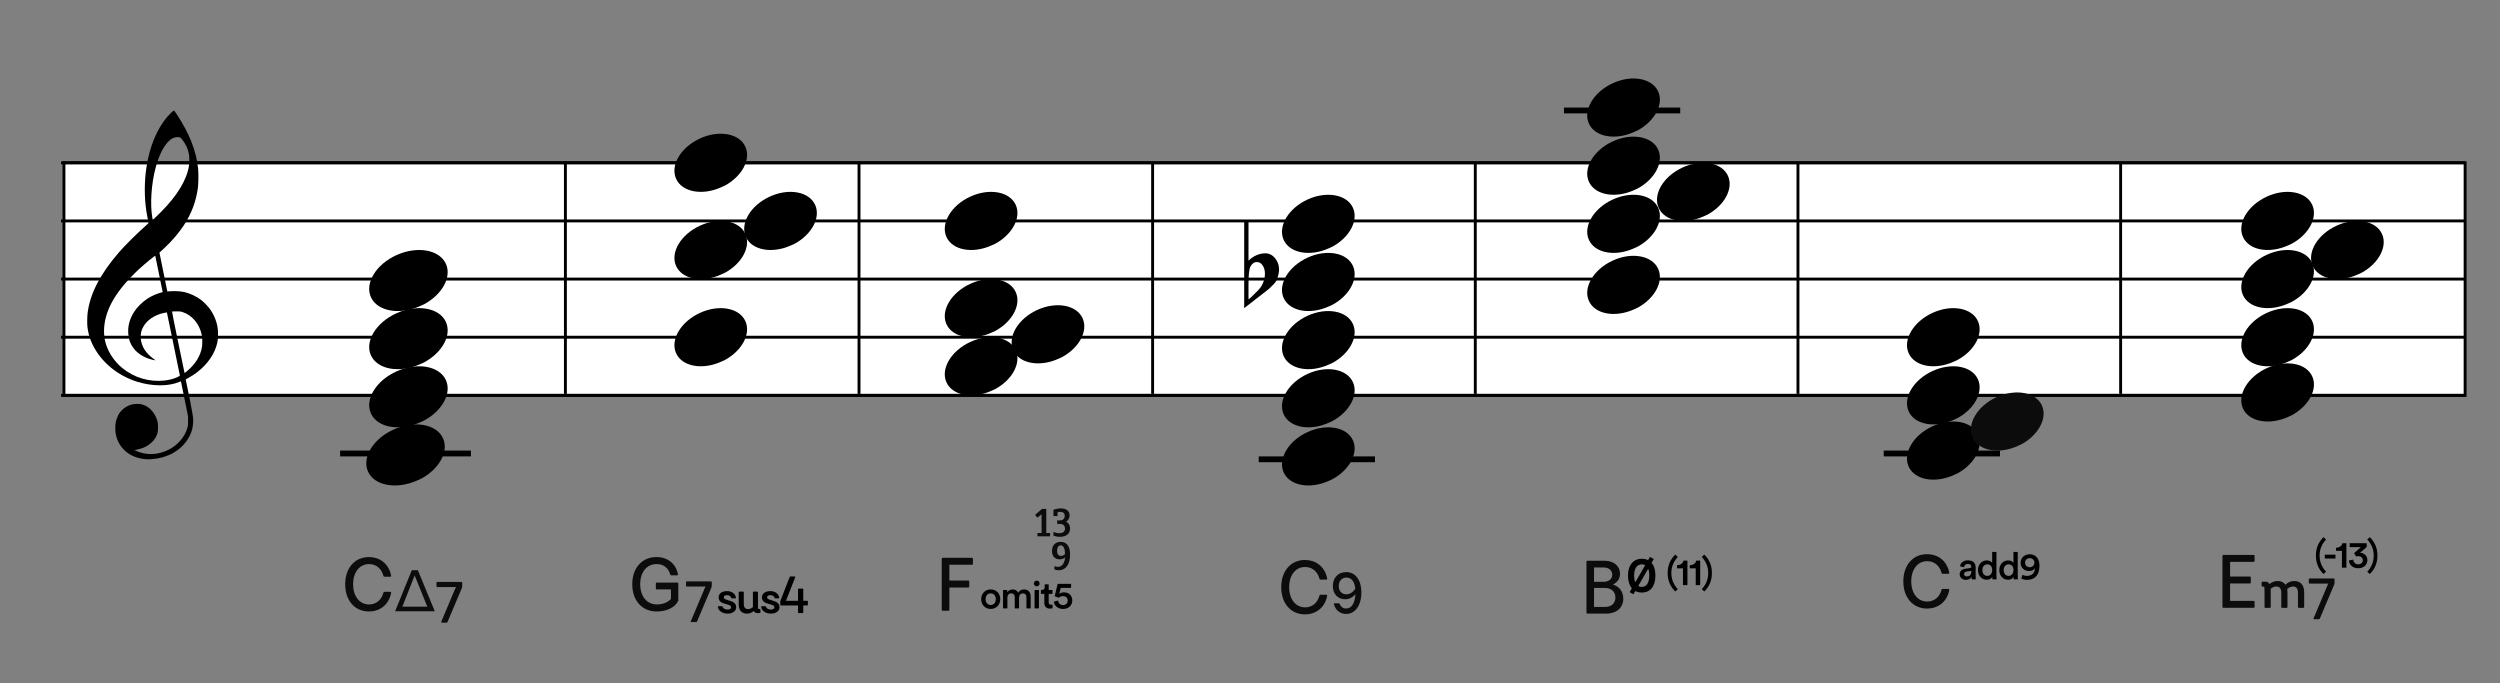 <?xml version="1.0" encoding="UTF-8"?>
<svg width="860px" height="235px" viewBox="0 0 860 235" version="1.1" xmlns="http://www.w3.org/2000/svg" xmlns:xlink="http://www.w3.org/1999/xlink">
    <rect x="0" y="0" width="860" height="235" fill="#808080" stroke="none"/>
    <title>c1-chordnames-confusing</title>
    <g id="c1-chordnames-confusing" stroke="none" stroke-width="1" fill="none" fill-rule="evenodd">
        <g id="Group" transform="translate(21, 55)" stroke="#000000">
            <rect id="楽譜BG" fill="#FFFFFF" x="1" y="1" width="826" height="80"></rect>
            <line x1="0" y1="1" x2="827" y2="1" id="horizon"></line>
            <line x1="0" y1="21" x2="827" y2="21" id="horizon"></line>
            <line x1="0" y1="41" x2="827" y2="41" id="horizon"></line>
            <line x1="0" y1="61" x2="827" y2="61" id="horizon"></line>
            <line x1="0" y1="81" x2="827" y2="81" id="horizon"></line>
        </g>
        <path d="M239.586,78.185 C233.757,81.368 230.652,87.129 232.563,91.463 C234.6,96.087 241.603,97.391 248.192,94.376 C254.783,91.361 258.477,85.16 256.44,80.537 C254.402,75.913 247.399,74.609 240.81,77.624 C240.398,77.813 239.974,77.972 239.586,78.185 Z" id="Path" fill="#000000" transform="translate(244.5, 86) rotate(-180) translate(-244.5, -86) "></path>
        <path d="M239.586,108.185 C233.757,111.368 230.652,117.129 232.563,121.463 C234.6,126.087 241.603,127.391 248.192,124.376 C254.783,121.361 258.477,115.16 256.44,110.537 C254.402,105.913 247.399,104.609 240.81,107.624 C240.398,107.813 239.974,107.972 239.586,108.185 Z" id="Path" fill="#000000" transform="translate(244.5, 116) rotate(-180) translate(-244.5, -116) "></path>
        <path d="M263.586,68.185 C257.757,71.368 254.652,77.129 256.563,81.463 C258.6,86.087 265.603,87.391 272.192,84.376 C278.783,81.361 282.477,75.16 280.44,70.537 C278.402,65.913 271.399,64.609 264.81,67.624 C264.398,67.813 263.974,67.972 263.586,68.185 Z" id="Path" fill="#000000" transform="translate(268.5, 76) rotate(-180) translate(-268.5, -76) "></path>
        <g id="CN-sus4" transform="translate(246.947, 198.301)" fill="#000000">
            <path d="M3.348,12.78 C5.112,12.78 6.3,11.898 6.3,10.584 C6.3,9.072 5.04,8.64 3.87,8.28 C2.934,7.992 2.034,7.812 2.034,7.182 C2.034,6.714 2.448,6.426 3.15,6.426 C3.996,6.426 4.482,6.858 4.608,7.362 C4.626,7.488 4.698,7.524 4.788,7.524 L6.03,7.524 C6.174,7.524 6.228,7.452 6.21,7.326 C6.048,5.958 4.806,5.04 3.132,5.04 C1.386,5.04 0.27,5.904 0.27,7.182 C0.27,10.008 4.554,9.108 4.554,10.602 C4.554,11.07 4.104,11.394 3.366,11.394 C2.43,11.394 1.8,10.944 1.62,10.404 C1.566,10.296 1.494,10.242 1.386,10.242 L0.18,10.242 C0.036,10.242 3.63042929e-14,10.332 3.63042929e-14,10.458 C0.162,11.772 1.512,12.78 3.348,12.78 Z M9.996,12.78 C10.878,12.78 11.58,12.51 12.372,11.898 C12.588,12.348 12.984,12.6 13.65,12.6 L14.388,12.6 C14.55,12.6 14.64,12.51 14.64,12.348 L14.64,11.448 C14.64,11.286 14.55,11.196 14.388,11.196 L14.208,11.196 C13.866,11.196 13.794,11.034 13.794,10.71 L13.794,5.472 C13.794,5.31 13.704,5.22 13.542,5.22 L12.3,5.22 C12.12,5.22 12.048,5.31 12.048,5.472 L12.048,10.548 C11.454,11.034 10.95,11.232 10.392,11.232 C9.42,11.232 8.916,10.638 8.916,9.45 L8.916,5.472 C8.916,5.31 8.826,5.22 8.682,5.22 L7.422,5.22 C7.26,5.22 7.17,5.31 7.17,5.472 L7.17,9.63 C7.17,11.754 8.304,12.78 9.996,12.78 Z M18.246,12.78 C20.01,12.78 21.198,11.898 21.198,10.584 C21.198,9.072 19.938,8.64 18.768,8.28 C17.832,7.992 16.932,7.812 16.932,7.182 C16.932,6.714 17.346,6.426 18.048,6.426 C18.894,6.426 19.38,6.858 19.506,7.362 C19.524,7.488 19.596,7.524 19.686,7.524 L20.928,7.524 C21.072,7.524 21.126,7.452 21.108,7.326 C20.946,5.958 19.704,5.04 18.03,5.04 C16.284,5.04 15.168,5.904 15.168,7.182 C15.168,10.008 19.452,9.108 19.452,10.602 C19.452,11.07 19.002,11.394 18.264,11.394 C17.328,11.394 16.698,10.944 16.518,10.404 C16.464,10.296 16.392,10.242 16.284,10.242 L15.078,10.242 C14.934,10.242 14.898,10.332 14.898,10.458 C15.06,11.772 16.41,12.78 18.246,12.78 Z M29.124,12.6 C29.286,12.6 29.376,12.51 29.376,12.348 L29.376,9.972 L30.726,9.972 C30.888,9.972 30.96,9.882 30.96,9.738 L30.96,8.586 C30.96,8.424 30.888,8.37 30.726,8.37 L29.376,8.37 L29.376,4.41 C29.376,4.266 29.286,4.176 29.124,4.176 L27.81,4.176 C27.666,4.176 27.576,4.266 27.576,4.41 L27.576,8.37 L23.418,8.37 L26.622,0.252 C26.676,0.09 26.586,-7.10542736e-15 26.424,-7.10542736e-15 L25.002,-7.10542736e-15 C24.84,-7.10542736e-15 24.768,0.072 24.678,0.252 L21.474,8.496 L21.474,9.738 C21.474,9.882 21.564,9.972 21.726,9.972 L27.576,9.972 L27.576,12.348 C27.576,12.51 27.666,12.6 27.81,12.6 L29.124,12.6 Z" id="Combined-Shape"></path>
        </g>
        <path d="M239.586,48.185 C233.757,51.368 230.652,57.129 232.563,61.463 C234.6,66.087 241.603,67.391 248.192,64.376 C254.783,61.361 258.477,55.16 256.44,50.537 C254.402,45.913 247.399,44.609 240.81,47.624 C240.398,47.813 239.974,47.972 239.586,48.185 Z" id="Path" fill="#000000" transform="translate(244.5, 56) rotate(-180) translate(-244.5, -56) "></path>
        <g id="CN-Root" transform="translate(217.497, 191.628)" fill="#0C0C0C" fill-rule="nonzero">
            <path d="M8.372,18.72 C11.934,18.72 14.742,17.316 15.834,15.002 L15.834,9.126 C15.834,8.918 15.704,8.788 15.496,8.788 L8.476,8.788 C8.242,8.788 8.112,8.918 8.112,9.126 L8.112,10.79 C8.112,10.998 8.242,11.128 8.476,11.128 L13.312,11.128 L13.312,14.404 C12.272,15.548 10.608,16.302 8.476,16.302 C5.044,16.302 2.73,13.546 2.73,9.36 C2.73,5.174 4.992,2.418 8.372,2.418 C10.842,2.418 12.402,3.77 13.052,5.954 C13.13,6.162 13.208,6.292 13.468,6.292 L15.444,6.292 C15.678,6.292 15.756,6.24 15.704,5.954 C15.08,2.366 12.246,-2.13162821e-14 8.32,-2.13162821e-14 C3.354,-2.13162821e-14 1.24344979e-14,3.744 1.24344979e-14,9.36 C1.24344979e-14,14.976 3.38,18.72 8.372,18.72 Z" id="Combined-Shape"></path>
        </g>
        <path d="M332.586,98.185 C326.757,101.368 323.652,107.129 325.563,111.463 C327.6,116.087 334.603,117.391 341.192,114.376 C347.783,111.361 351.477,105.16 349.44,100.537 C347.402,95.913 340.399,94.609 333.81,97.624 C333.398,97.813 332.974,97.972 332.586,98.185 Z" id="Path" fill="#000000" transform="translate(337.5, 106) rotate(-180) translate(-337.5, -106) "></path>
        <path d="M332.586,118.185 C326.757,121.368 323.652,127.129 325.563,131.463 C327.6,136.087 334.603,137.391 341.192,134.376 C347.783,131.361 351.477,125.16 349.44,120.537 C347.402,115.913 340.399,114.609 333.81,117.624 C333.398,117.813 332.974,117.972 332.586,118.185 Z" id="Path" fill="#000000" transform="translate(337.5, 126) rotate(-180) translate(-337.5, -126) "></path>
        <path d="M355.586,107.185 C349.757,110.368 346.652,116.129 348.563,120.463 C350.6,125.087 357.603,126.391 364.192,123.376 C370.783,120.361 374.477,114.16 372.44,109.537 C370.402,104.913 363.399,103.609 356.81,106.624 C356.398,106.813 355.974,106.972 355.586,107.185 Z" id="Path" fill="#000000" transform="translate(360.5, 115) rotate(-180) translate(-360.5, -115) "></path>
        <path d="M332.586,68.185 C326.757,71.368 323.652,77.129 325.563,81.463 C327.6,86.087 334.603,87.391 341.192,84.376 C347.783,81.361 351.477,75.16 349.44,70.537 C347.402,65.913 340.399,64.609 333.81,67.624 C333.398,67.813 332.974,67.972 332.586,68.185 Z" id="Path" fill="#000000" transform="translate(337.5, 76) rotate(-180) translate(-337.5, -76) "></path>
        <g id="CN-Root" transform="translate(323.955, 191.888)" fill="#0C0C0C" fill-rule="nonzero">
            <path d="M2.262,18.2 C2.496,18.2 2.626,18.07 2.626,17.836 L2.626,10.218 L9.074,10.218 C9.308,10.218 9.464,10.114 9.464,9.854 L9.464,8.19 C9.464,7.93 9.308,7.826 9.074,7.826 L2.626,7.826 L2.626,2.392 L10.374,2.392 C10.608,2.392 10.738,2.262 10.738,2.028 L10.738,0.364 C10.738,0.13 10.608,-1.0658141e-14 10.374,-1.0658141e-14 L0.364,-1.0658141e-14 C0.13,-1.0658141e-14 1.42108547e-14,0.13 1.42108547e-14,0.364 L1.42108547e-14,17.836 C1.42108547e-14,18.07 0.13,18.2 0.364,18.2 L2.262,18.2 Z" id="Combined-Shape"></path>
        </g>
        <g id="CN-maj7" transform="translate(136, 195.814)" fill="#0C0C0C" fill-rule="nonzero">
            <path d="M13.564,14.453 L7.744,0.332 L5.664,0.332 L-0.078,14.453 L13.564,14.453 Z M10.996,12.891 L2.402,12.891 L6.641,2.139 L10.996,12.891 Z M17.626,18.374 C17.806,18.374 17.906,18.274 17.966,18.094 L22.826,6.614 C22.946,6.294 23.006,6.174 23.006,5.734 L23.006,4.634 C23.006,4.474 22.906,4.374 22.746,4.374 L14.406,4.374 C14.246,4.374 14.146,4.474 14.146,4.634 L14.146,5.854 C14.146,6.034 14.246,6.134 14.406,6.134 L20.066,6.134 L20.846,6.114 L20.506,6.874 L15.786,18.094 C15.706,18.274 15.786,18.374 15.966,18.374 L17.626,18.374 Z" id="Combined-Shape"></path>
        </g>
        <path d="M135.193,128.294 C128.898,131.636 125.545,137.685 127.608,142.236 C129.808,147.091 137.371,148.461 144.488,145.295 C151.606,142.129 155.595,135.618 153.395,130.764 C151.195,125.909 143.631,124.539 136.515,127.705 C136.07,127.903 135.612,128.07 135.193,128.294 Z" id="note" fill="#000000" transform="translate(140.5, 136.5) rotate(-180) translate(-140.5, -136.5) "></path>
        <path d="M135.193,88.294 C128.898,91.636 125.545,97.685 127.608,102.236 C129.808,107.091 137.371,108.461 144.488,105.295 C151.606,102.129 155.595,95.618 153.395,90.764 C151.195,85.909 143.631,84.539 136.515,87.705 C136.07,87.903 135.612,88.07 135.193,88.294 Z" id="note" fill="#000000" transform="translate(140.5, 96.5) rotate(-180) translate(-140.5, -96.5) "></path>
        <path d="M135.193,108.294 C128.898,111.636 125.545,117.685 127.608,122.236 C129.808,127.091 137.371,128.461 144.488,125.295 C151.606,122.129 155.595,115.618 153.395,110.764 C151.195,105.909 143.631,104.539 136.515,107.705 C136.07,107.903 135.612,108.07 135.193,108.294 Z" id="note" fill="#000000" transform="translate(140.5, 116.5) rotate(-180) translate(-140.5, -116.5) "></path>
        <path d="M134.193,148.294 C127.898,151.636 124.545,157.685 126.608,162.236 C128.808,167.091 136.371,168.461 143.488,165.295 C150.606,162.129 154.595,155.618 152.395,150.764 C150.195,145.909 142.631,144.539 135.515,147.705 C135.07,147.903 134.612,148.07 134.193,148.294 Z" id="note" fill="#000000" transform="translate(139.5, 156.5) rotate(-180) translate(-139.5, -156.5) "></path>
        <rect id="Rectangle" fill="#000000" x="117" y="155" width="45" height="2"></rect>
        <g id="CN-Root" transform="translate(118.744, 191.628)" fill="#0C0C0C" fill-rule="nonzero">
            <path d="M8.164,18.72 C11.674,18.72 14.976,16.666 15.808,12.324 C15.834,12.064 15.704,11.96 15.47,11.96 L13.572,11.96 C13.338,11.96 13.208,12.038 13.13,12.324 C12.454,14.794 10.634,16.302 8.216,16.302 C4.966,16.302 2.73,13.546 2.73,9.36 C2.73,5.174 4.966,2.418 8.216,2.418 C10.634,2.418 12.454,3.926 13.13,6.396 C13.208,6.682 13.338,6.76 13.572,6.76 L15.47,6.76 C15.704,6.76 15.834,6.656 15.808,6.396 C14.976,2.054 11.674,-2.13162821e-14 8.164,-2.13162821e-14 C3.328,-2.13162821e-14 -1.77635684e-15,3.744 -1.77635684e-15,9.36 C-1.77635684e-15,14.976 3.328,18.72 8.164,18.72 Z" id="Combined-Shape"></path>
        </g>
        <path d="M778.586,108.185 C772.757,111.368 769.652,117.129 771.563,121.463 C773.6,126.087 780.603,127.391 787.192,124.376 C793.783,121.361 797.477,115.16 795.44,110.537 C793.402,105.913 786.399,104.609 779.81,107.624 C779.398,107.813 778.974,107.972 778.586,108.185 Z" id="Path" fill="#000000" transform="translate(783.5, 116) rotate(-180) translate(-783.5, -116) "></path>
        <path d="M778.586,127.185 C772.757,130.368 769.652,136.129 771.563,140.463 C773.6,145.087 780.603,146.391 787.192,143.376 C793.783,140.361 797.477,134.16 795.44,129.537 C793.402,124.913 786.399,123.609 779.81,126.624 C779.398,126.813 778.974,126.972 778.586,127.185 Z" id="Path" fill="#000000" transform="translate(783.5, 135) rotate(-180) translate(-783.5, -135) "></path>
        <path d="M778.586,88.185 C772.757,91.368 769.652,97.129 771.563,101.463 C773.6,106.087 780.603,107.391 787.192,104.376 C793.783,101.361 797.477,95.16 795.44,90.537 C793.402,85.913 786.399,84.609 779.81,87.624 C779.398,87.813 778.974,87.972 778.586,88.185 Z" id="Path" fill="#000000" transform="translate(783.5, 96) rotate(-180) translate(-783.5, -96) "></path>
        <path d="M778.586,68.185 C772.757,71.368 769.652,77.129 771.563,81.463 C773.6,86.087 780.603,87.391 787.192,84.376 C793.783,81.361 797.477,75.16 795.44,70.537 C793.402,65.913 786.399,64.609 779.81,67.624 C779.398,67.813 778.974,67.972 778.586,68.185 Z" id="Path" fill="#000000" transform="translate(783.5, 76) rotate(-180) translate(-783.5, -76) "></path>
        <path d="M802.586,78.185 C796.757,81.368 793.652,87.129 795.563,91.463 C797.6,96.087 804.603,97.391 811.192,94.376 C817.783,91.361 821.477,85.16 819.44,80.537 C817.402,75.913 810.399,74.609 803.81,77.624 C803.398,77.813 802.974,77.972 802.586,78.185 Z" id="Path" fill="#000000" transform="translate(807.5, 86) rotate(-180) translate(-807.5, -86) "></path>
        <g id="CN-Root" transform="translate(764.526, 190.888)" fill="#0C0C0C" fill-rule="nonzero">
            <path d="M10.712,18.2 C10.92,18.2 11.05,18.07 11.05,17.836 L11.05,16.172 C11.05,15.938 10.92,15.808 10.712,15.808 L2.626,15.808 L2.626,9.828 L9.412,9.828 C9.646,9.828 9.75,9.724 9.75,9.464 L9.75,7.8 C9.75,7.54 9.646,7.436 9.412,7.436 L2.626,7.436 L2.626,2.392 L10.712,2.392 C10.92,2.392 11.05,2.262 11.05,2.028 L11.05,0.364 C11.05,0.13 10.92,-1.0658141e-14 10.712,-1.0658141e-14 L0.364,-1.0658141e-14 C0.13,-1.0658141e-14 -1.24344979e-14,0.13 -1.24344979e-14,0.364 L-1.24344979e-14,17.836 C-1.24344979e-14,18.07 0.13,18.2 0.364,18.2 L10.712,18.2 Z" id="Combined-Shape"></path>
        </g>
        <g id="CN-m7" transform="translate(778.006, 199)" fill="#0C0C0C" fill-rule="nonzero">
            <path d="M2.816,10.104 C3.014,10.104 3.124,9.994 3.124,9.796 L3.124,3.504 C3.806,2.976 4.4,2.756 5.038,2.756 C6.204,2.756 6.754,3.482 6.754,4.934 L6.754,9.796 C6.754,9.994 6.886,10.104 7.062,10.104 L8.58,10.104 C8.778,10.104 8.888,9.994 8.888,9.796 L8.888,4.714 C8.888,4.318 8.844,3.944 8.8,3.614 C9.416,3.064 10.098,2.756 10.802,2.756 C11.924,2.756 12.496,3.482 12.496,4.934 L12.496,9.796 C12.496,9.994 12.606,10.104 12.804,10.104 L14.322,10.104 C14.52,10.104 14.63,9.994 14.63,9.796 L14.63,4.714 C14.63,2.184 13.266,0.864 11.22,0.864 C10.054,0.864 9.02,1.304 8.184,2.14 C7.612,1.304 6.666,0.864 5.522,0.864 C4.488,0.864 3.63,1.194 2.662,1.92 C2.42,1.37 1.958,1.084 1.21,1.084 L0.308,1.084 C0.11,1.084 1.45439216e-14,1.194 1.45439216e-14,1.392 L1.45439216e-14,2.492 C1.45439216e-14,2.69 0.11,2.8 0.308,2.8 L0.55,2.8 C0.924,2.8 0.968,2.998 0.968,3.526 L0.968,4.384 L0.99,4.384 L0.99,9.796 C0.99,9.994 1.078,10.104 1.298,10.104 L2.816,10.104 Z M19.702,14 C19.882,14 19.982,13.9 20.042,13.72 L24.902,2.24 C25.022,1.92 25.082,1.8 25.082,1.36 L25.082,0.26 C25.082,0.1 24.982,0 24.822,0 L16.482,0 C16.322,0 16.222,0.1 16.222,0.26 L16.222,1.48 C16.222,1.66 16.322,1.76 16.482,1.76 L22.142,1.76 L22.922,1.74 L22.582,2.5 L17.862,13.72 C17.782,13.9 17.862,14 18.042,14 L19.702,14 Z" id="Combined-Shape"></path>
        </g>
        <g id="CN-add" transform="translate(796.668, 184.776)" fill="#000000">
            <path d="M2.613,12.688 L3.497,11.895 C2.145,10.413 1.274,8.671 1.274,6.344 C1.274,4.03 2.145,2.288 3.497,0.806 L2.613,-8.8817842e-15 C1.157,1.456 -2.36477504e-14,3.432 -2.36477504e-14,6.344 C-2.36477504e-14,9.256 1.157,11.232 2.613,12.688 Z M6.728,7.371 L6.728,6.032 L3.062,6.032 L3.062,7.371 L6.728,7.371 Z M10.492,10.504 L10.492,2.08 L9.14,2.08 C8.958,2.964 8.126,3.64 6.917,3.666 L6.917,4.732 L8.958,4.732 L8.958,10.504 L10.492,10.504 Z M14.555,10.699 C16.557,10.699 17.714,9.386 17.714,7.943 C17.714,6.318 16.453,5.408 15.192,5.382 L17.48,3.38 L17.48,2.08 L11.63,2.08 L11.63,3.445 L15.465,3.445 L13.138,5.525 L13.853,6.682 C13.983,6.617 14.243,6.539 14.646,6.539 C15.361,6.539 16.141,6.955 16.141,7.93 C16.141,8.697 15.569,9.36 14.542,9.36 C13.606,9.36 12.904,8.697 12.865,7.722 L11.344,8.034 C11.448,9.438 12.605,10.699 14.555,10.699 Z M18.553,12.688 C20.022,11.232 21.166,9.256 21.166,6.344 C21.166,3.432 20.022,1.456 18.553,-8.8817842e-15 L17.669,0.806 C19.034,2.288 19.892,4.03 19.892,6.344 C19.892,8.671 19.034,10.413 17.669,11.895 L18.553,12.688 Z" id="Combined-Shape"></path>
        </g>
        <path d="M663.586,128.185 C657.757,131.368 654.652,137.129 656.563,141.463 C658.6,146.087 665.603,147.391 672.192,144.376 C678.783,141.361 682.477,135.16 680.44,130.537 C678.402,125.913 671.399,124.609 664.81,127.624 C664.398,127.813 663.974,127.972 663.586,128.185 Z" id="Path" fill="#000000" transform="translate(668.5, 136) rotate(-180) translate(-668.5, -136) "></path>
        <path d="M663.586,147.185 C657.757,150.368 654.652,156.129 656.563,160.463 C658.6,165.087 665.603,166.391 672.192,163.376 C678.783,160.361 682.477,154.16 680.44,149.537 C678.402,144.913 671.399,143.609 664.81,146.624 C664.398,146.813 663.974,146.972 663.586,147.185 Z" id="Path" fill="#000000" transform="translate(668.5, 155) rotate(-180) translate(-668.5, -155) "></path>
        <rect id="Rectangle" fill="#000000" x="648" y="155" width="40" height="2"></rect>
        <path d="M663.586,108.185 C657.757,111.368 654.652,117.129 656.563,121.463 C658.6,126.087 665.603,127.391 672.192,124.376 C678.783,121.361 682.477,115.16 680.44,110.537 C678.402,105.913 671.399,104.609 664.81,107.624 C664.398,107.813 663.974,107.972 663.586,108.185 Z" id="Path" fill="#000000" transform="translate(668.5, 116) rotate(-180) translate(-668.5, -116) "></path>
        <path d="M685.586,137.185 C679.757,140.368 676.652,146.129 678.563,150.463 C680.6,155.087 687.603,156.391 694.192,153.376 C700.783,150.361 704.477,144.16 702.44,139.537 C700.402,134.913 693.399,133.609 686.81,136.624 C686.398,136.813 685.974,136.972 685.586,137.185 Z" id="Path" fill="#0C0C0C" fill-rule="nonzero" transform="translate(690.5, 145) rotate(-180) translate(-690.5, -145) "></path>
        <g id="CN-add" transform="translate(674.129, 189.868)" fill="#000000">
            <path d="M2.145,9.607 C3.172,9.607 3.796,9.087 4.095,8.606 C4.095,9.113 4.147,9.373 4.16,9.412 L5.564,9.412 C5.551,9.347 5.486,8.97 5.486,8.398 L5.486,5.252 C5.486,3.991 4.745,2.886 2.795,2.886 C1.235,2.886 0.247,3.861 0.13,4.953 L1.508,5.265 C1.573,4.628 2.015,4.121 2.808,4.121 C3.64,4.121 4.004,4.55 4.004,5.083 C4.004,5.304 3.9,5.486 3.536,5.538 L1.911,5.785 C0.832,5.941 -3.64153152e-14,6.565 -3.64153152e-14,7.696 C-3.64153152e-14,8.697 0.819,9.607 2.145,9.607 Z M2.431,8.424 C1.833,8.424 1.508,8.034 1.508,7.605 C1.508,7.085 1.885,6.825 2.353,6.747 L4.004,6.5 L4.004,6.786 C4.004,8.021 3.276,8.424 2.431,8.424 Z M9.341,9.568 C10.238,9.568 10.901,9.126 11.2,8.593 C11.2,8.853 11.239,9.269 11.265,9.412 L12.708,9.412 C12.695,9.308 12.643,8.827 12.643,8.255 L12.643,7.10542736e-15 L11.174,7.10542736e-15 L11.174,3.822 C10.979,3.419 10.42,2.912 9.315,2.912 C7.534,2.912 6.299,4.407 6.299,6.227 C6.299,8.138 7.521,9.568 9.341,9.568 Z M9.51,8.242 C8.483,8.242 7.807,7.436 7.807,6.227 C7.807,5.018 8.535,4.251 9.523,4.251 C10.511,4.251 11.187,5.005 11.187,6.214 C11.187,7.423 10.498,8.242 9.51,8.242 Z M16.667,9.568 C17.564,9.568 18.227,9.126 18.526,8.593 C18.526,8.853 18.565,9.269 18.591,9.412 L20.034,9.412 C20.021,9.308 19.969,8.827 19.969,8.255 L19.969,7.10542736e-15 L18.5,7.10542736e-15 L18.5,3.822 C18.305,3.419 17.746,2.912 16.641,2.912 C14.86,2.912 13.625,4.407 13.625,6.227 C13.625,8.138 14.847,9.568 16.667,9.568 Z M16.836,8.242 C15.809,8.242 15.133,7.436 15.133,6.227 C15.133,5.018 15.861,4.251 16.849,4.251 C17.837,4.251 18.513,5.005 18.513,6.214 C18.513,7.423 17.824,8.242 16.836,8.242 Z M23.135,9.607 C25.995,9.607 27.451,7.787 27.451,4.732 C27.451,2.041 25.878,0.793 24.123,0.793 C22.355,0.793 20.951,1.989 20.951,3.731 C20.951,5.525 22.342,6.565 23.863,6.565 C24.864,6.565 25.605,6.136 25.917,5.59 C25.839,7.176 24.89,8.242 23.122,8.242 C22.563,8.242 21.939,8.06 21.614,7.852 L21.185,9.126 C21.614,9.412 22.446,9.607 23.135,9.607 Z M24.097,5.252 C23.226,5.252 22.485,4.667 22.485,3.679 C22.485,2.73 23.239,2.119 24.097,2.119 C24.942,2.119 25.709,2.743 25.709,3.679 C25.709,4.641 24.942,5.252 24.097,5.252 Z" id="Combined-Shape"></path>
        </g>
        <g id="CN-Root" transform="translate(654.744, 190.628)" fill="#0C0C0C" fill-rule="nonzero">
            <path d="M8.164,18.72 C11.674,18.72 14.976,16.666 15.808,12.324 C15.834,12.064 15.704,11.96 15.47,11.96 L13.572,11.96 C13.338,11.96 13.208,12.038 13.13,12.324 C12.454,14.794 10.634,16.302 8.216,16.302 C4.966,16.302 2.73,13.546 2.73,9.36 C2.73,5.174 4.966,2.418 8.216,2.418 C10.634,2.418 12.454,3.926 13.13,6.396 C13.208,6.682 13.338,6.76 13.572,6.76 L15.47,6.76 C15.704,6.76 15.834,6.656 15.808,6.396 C14.976,2.054 11.674,-2.13162821e-14 8.164,-2.13162821e-14 C3.328,-2.13162821e-14 2.66453526e-14,3.744 2.66453526e-14,9.36 C2.66453526e-14,14.976 3.328,18.72 8.164,18.72 Z" id="Combined-Shape"></path>
        </g>
        <path d="M553.586,29.185 C547.757,32.368 544.652,38.129 546.563,42.463 C548.6,47.087 555.603,48.391 562.192,45.376 C568.783,42.361 572.477,36.16 570.44,31.537 C568.402,26.913 561.399,25.609 554.81,28.624 C554.398,28.813 553.974,28.972 553.586,29.185 Z" id="Path" fill="#000000" transform="translate(558.5, 37) rotate(-180) translate(-558.5, -37) "></path>
        <path d="M553.586,90.185 C547.757,93.368 544.652,99.129 546.563,103.463 C548.6,108.087 555.603,109.391 562.192,106.376 C568.783,103.361 572.477,97.16 570.44,92.537 C568.402,87.913 561.399,86.609 554.81,89.624 C554.398,89.813 553.974,89.972 553.586,90.185 Z" id="Path" fill="#000000" transform="translate(558.5, 98) rotate(-180) translate(-558.5, -98) "></path>
        <path d="M553.586,69.185 C547.757,72.368 544.652,78.129 546.563,82.463 C548.6,87.087 555.603,88.391 562.192,85.376 C568.783,82.361 572.477,76.16 570.44,71.537 C568.402,66.913 561.399,65.609 554.81,68.624 C554.398,68.813 553.974,68.972 553.586,69.185 Z" id="Path" fill="#000000" transform="translate(558.5, 77) rotate(-180) translate(-558.5, -77) "></path>
        <rect id="Rectangle" fill="#000000" x="538" y="37" width="40" height="2"></rect>
        <path d="M577.586,58.185 C571.757,61.368 568.652,67.129 570.563,71.463 C572.6,76.087 579.603,77.391 586.192,74.376 C592.783,71.361 596.477,65.16 594.44,60.537 C592.402,55.913 585.399,54.609 578.81,57.624 C578.398,57.813 577.974,57.972 577.586,58.185 Z" id="Path" fill="#000000" transform="translate(582.5, 66) rotate(-180) translate(-582.5, -66) "></path>
        <path d="M553.586,49.185 C547.757,52.368 544.652,58.129 546.563,62.463 C548.6,67.087 555.603,68.391 562.192,65.376 C568.783,62.361 572.477,56.16 570.44,51.537 C568.402,46.913 561.399,45.609 554.81,48.624 C554.398,48.813 553.974,48.972 553.586,49.185 Z" id="Path" fill="#000000" transform="translate(558.5, 57) rotate(-180) translate(-558.5, -57) "></path>
        <g id="CN-Root" transform="translate(545.746, 192.888)" fill="#0C0C0C" fill-rule="nonzero">
            <path d="M6.812,18.2 C10.322,18.2 12.662,16.198 12.662,13.052 C12.662,10.634 11.284,8.84 9.1,8.19 C10.634,7.488 11.544,6.136 11.544,4.472 C11.544,1.846 9.412,-1.0658141e-14 6.162,-1.0658141e-14 L0.364,-1.0658141e-14 C0.13,-1.0658141e-14 -3.90798505e-14,0.13 -3.90798505e-14,0.364 L-3.90798505e-14,17.836 C-3.90798505e-14,18.07 0.13,18.2 0.364,18.2 L6.812,18.2 Z M5.876,7.254 L2.6,7.254 L2.6,2.314 L5.876,2.314 C7.67,2.314 8.866,3.328 8.866,4.836 C8.866,6.292 7.67,7.254 5.876,7.254 Z M6.552,15.886 L2.6,15.886 L2.6,9.36 L6.344,9.36 C8.528,9.36 9.958,10.66 9.958,12.662 C9.958,14.586 8.606,15.886 6.552,15.886 Z" id="Combined-Shape"></path>
        </g>
        <g id="CN-add" transform="translate(573.668, 190.776)" fill="#000000">
            <path d="M2.613,12.688 L3.497,11.895 C2.145,10.413 1.274,8.671 1.274,6.344 C1.274,4.03 2.145,2.288 3.497,0.806 L2.613,-8.8817842e-15 C1.157,1.456 -2.36477504e-14,3.432 -2.36477504e-14,6.344 C-2.36477504e-14,9.256 1.157,11.232 2.613,12.688 Z M6.806,10.504 L6.806,2.08 L5.454,2.08 C5.272,2.964 4.44,3.64 3.231,3.666 L3.231,4.732 L5.272,4.732 L5.272,10.504 L6.806,10.504 Z M11.194,10.504 L11.194,2.08 L9.842,2.08 C9.66,2.964 8.828,3.64 7.619,3.666 L7.619,4.732 L9.66,4.732 L9.66,10.504 L11.194,10.504 Z M12.618,12.688 C14.087,11.232 15.231,9.256 15.231,6.344 C15.231,3.432 14.087,1.456 12.618,-8.8817842e-15 L11.734,0.806 C13.099,2.288 13.957,4.03 13.957,6.344 C13.957,8.671 13.099,10.413 11.734,11.895 L12.618,12.688 Z" id="Combined-Shape"></path>
        </g>
        <g id="CN-halfdim" transform="translate(560.024, 191.563)" fill="#000000">
            <path d="M7.576,3.99680289e-14 L8.875,0.75 L8.112,2.072 C8.961,3.051 9.44,4.512 9.44,6.388 C9.44,10.132 7.725,12.268 4.768,12.268 C3.918,12.268 3.166,12.09 2.524,11.75 L1.875,12.874 L0.576,12.124 L1.341,10.801 C0.474,9.79 3.90798505e-14,8.288 3.90798505e-14,6.388 C3.90798505e-14,2.778 1.922,0.643 4.768,0.643 C5.574,0.643 6.298,0.81 6.923,1.132 L7.576,3.99680289e-14 Z M6.948,4.089 L3.532,10.005 C3.886,10.226 4.299,10.34 4.759,10.34 C6.38,10.34 7.325,8.943 7.325,6.388 C7.325,5.46 7.196,4.689 6.948,4.089 Z M4.768,2.563 C3.139,2.563 2.115,3.92 2.115,6.388 C2.115,7.341 2.258,8.134 2.522,8.754 L5.93,2.852 C5.597,2.66 5.208,2.563 4.768,2.563 Z" id="Combined-Shape"></path>
        </g>
        <g id="CN-7" transform="translate(236, 200)" fill="#0C0C0C" fill-rule="nonzero">
            <path d="M3.476,14 C3.656,14 3.756,13.9 3.816,13.72 L8.676,2.24 C8.796,1.92 8.856,1.8 8.856,1.36 L8.856,0.26 C8.856,0.1 8.756,0 8.596,0 L0.256,0 C0.096,0 -0.004,0.1 -0.004,0.26 L-0.004,1.48 C-0.004,1.66 0.096,1.76 0.256,1.76 L5.916,1.76 L6.696,1.74 L6.356,2.5 L1.636,13.72 C1.556,13.9 1.636,14 1.816,14 L3.476,14 Z" id="Combined-Shape"></path>
        </g>
        <path d="M429.486,85.81 C429.486,85.81 429.486,87.095 429.486,89.667 C431.199,88.019 433.122,87.176 435.255,87.135 C436.588,87.135 437.73,87.718 438.683,88.883 C439.52,89.968 439.958,91.173 439.996,92.5 C440.034,93.544 439.786,94.75 439.254,96.116 C439.063,96.678 438.644,97.281 437.997,97.923 C437.502,98.406 436.988,98.908 436.454,99.431 C433.636,101.6 430.819,103.79 428,106 L428,76 L429.486,76 L429.486,85.81 Z M434.113,90.993 C433.656,90.43 433.065,90.149 432.341,90.149 C431.428,90.149 430.685,90.691 430.114,91.776 C429.695,92.62 429.486,94.609 429.486,97.743 L429.486,102.926 C429.524,103.087 430.59,102.103 432.684,99.973 C433.827,98.848 434.57,97.522 434.912,95.995 C435.064,95.393 435.141,94.79 435.141,94.187 C435.141,92.861 434.798,91.797 434.113,90.993" id="flat" fill="#000000"></path>
        <path d="M448.586,129.185 C442.757,132.368 439.652,138.129 441.563,142.463 C443.6,147.087 450.603,148.391 457.192,145.376 C463.783,142.361 467.477,136.16 465.44,131.537 C463.402,126.913 456.399,125.609 449.81,128.624 C449.398,128.813 448.974,128.972 448.586,129.185 Z" id="Path" fill="#000000" transform="translate(453.5, 137) rotate(-180) translate(-453.5, -137) "></path>
        <path d="M448.586,149.185 C442.757,152.368 439.652,158.129 441.563,162.463 C443.6,167.087 450.603,168.391 457.192,165.376 C463.783,162.361 467.477,156.16 465.44,151.537 C463.402,146.913 456.399,145.609 449.81,148.624 C449.398,148.813 448.974,148.972 448.586,149.185 Z" id="Path" fill="#000000" transform="translate(453.5, 157) rotate(-180) translate(-453.5, -157) "></path>
        <rect id="Rectangle" fill="#000000" x="433" y="157" width="40" height="2"></rect>
        <path d="M448.586,109.185 C442.757,112.368 439.652,118.129 441.563,122.463 C443.6,127.087 450.603,128.391 457.192,125.376 C463.783,122.361 467.477,116.16 465.44,111.537 C463.402,106.913 456.399,105.609 449.81,108.624 C449.398,108.813 448.974,108.972 448.586,109.185 Z" id="Path" fill="#000000" transform="translate(453.5, 117) rotate(-180) translate(-453.5, -117) "></path>
        <path d="M448.586,89.185 C442.757,92.368 439.652,98.129 441.563,102.463 C443.6,107.087 450.603,108.391 457.192,105.376 C463.783,102.361 467.477,96.16 465.44,91.537 C463.402,86.913 456.399,85.609 449.81,88.624 C449.398,88.813 448.974,88.972 448.586,89.185 Z" id="Path" fill="#000000" transform="translate(453.5, 97) rotate(-180) translate(-453.5, -97) "></path>
        <path d="M448.586,69.185 C442.757,72.368 439.652,78.129 441.563,82.463 C443.6,87.087 450.603,88.391 457.192,85.376 C463.783,82.361 467.477,76.16 465.44,71.537 C463.402,66.913 456.399,65.609 449.81,68.624 C449.398,68.813 448.974,68.972 448.586,69.185 Z" id="Path" fill="#000000" transform="translate(453.5, 77) rotate(-180) translate(-453.5, -77) "></path>
        <g id="CN-Root" transform="translate(440.744, 192.628)" fill="#0C0C0C" fill-rule="nonzero">
            <path d="M8.164,18.72 C11.674,18.72 14.976,16.666 15.808,12.324 C15.834,12.064 15.704,11.96 15.47,11.96 L13.572,11.96 C13.338,11.96 13.208,12.038 13.13,12.324 C12.454,14.794 10.634,16.302 8.216,16.302 C4.966,16.302 2.73,13.546 2.73,9.36 C2.73,5.174 4.966,2.418 8.216,2.418 C10.634,2.418 12.454,3.926 13.13,6.396 C13.208,6.682 13.338,6.76 13.572,6.76 L15.47,6.76 C15.704,6.76 15.834,6.656 15.808,6.396 C14.976,2.054 11.674,-2.13162821e-14 8.164,-2.13162821e-14 C3.328,-2.13162821e-14 2.66453526e-14,3.744 2.66453526e-14,9.36 C2.66453526e-14,14.976 3.328,18.72 8.164,18.72 Z" id="Combined-Shape"></path>
        </g>
        <g id="CN-6" transform="translate(458.496, 196.8)" fill="#0C0C0C" fill-rule="nonzero">
            <path d="M4.54,14.4 C7.68,14.4 9.82,11.48 9.82,6.98 C9.82,2.76 7.8,-1.42108547e-14 4.58,-1.42108547e-14 C1.84,-1.42108547e-14 2.73114864e-14,1.92 2.73114864e-14,4.8 C2.73114864e-14,7.54 1.7,9.34 4.24,9.34 C5.6,9.34 6.92,8.7 7.76,7.6 C7.62,10.3 6.72,12.52 4.52,12.52 C3.48,12.52 2.72,11.9 2.38,11 C2.28,10.76 2.18,10.72 1.94,10.72 L0.58,10.72 C0.38,10.72 0.3,10.84 0.34,10.98 C0.88,13.02 2.42,14.4 4.54,14.4 Z M4.64,7.64 C3.08,7.64 2.04,6.52 2.04,4.82 C2.04,3.06 3.1,1.88 4.68,1.88 C6.68,1.88 7.52,3.7 7.72,5.7 C6.92,7 5.78,7.64 4.64,7.64 Z" id="Combined-Shape"></path>
        </g>
        <g id="tension-stack" transform="translate(356.062, 174.896)" fill="#0C0C0C" fill-rule="nonzero">
            <path d="M5.166,9.604 L5.166,8.456 L3.864,8.456 L3.864,0.168 L2.394,0.168 L1.0658141e-14,2.226 L0.826,3.192 L2.24,2.002 L2.24,8.456 L0.812,8.456 L0.812,9.604 L5.166,9.604 Z M8.494,9.772 C10.622,9.772 12.05,8.778 12.05,6.916 C12.05,5.866 11.602,5.054 10.734,4.606 L10.734,4.522 C11.462,4.074 11.882,3.332 11.882,2.408 C11.882,0.812 10.664,-1.42108547e-14 8.844,-1.42108547e-14 C7.99,-1.42108547e-14 7.15,0.168 6.324,0.476 L6.324,2.632 L7.738,2.632 L7.738,1.33 C8.032,1.232 8.354,1.176 8.662,1.176 C9.642,1.176 10.202,1.694 10.202,2.562 C10.202,3.528 9.558,4.116 8.578,4.116 L7.612,4.116 L7.612,5.32 L8.382,5.32 C9.572,5.32 10.3,5.866 10.3,6.916 C10.3,7.994 9.558,8.526 8.326,8.526 C7.654,8.526 7.01,8.372 6.324,8.092 L6.324,9.338 C7.08,9.646 7.738,9.772 8.494,9.772 Z M8.102,21.272 C10.902,21.272 12.05,18.71 12.05,15.91 C12.05,13.376 11.126,11.5 8.83,11.5 C6.996,11.5 5.82,12.676 5.82,14.636 C5.82,16.4 6.772,17.52 8.452,17.52 C9.208,17.52 9.824,17.282 10.258,16.89 L10.314,16.918 C10.202,18.388 9.558,20.096 7.892,20.096 C7.486,20.096 6.996,19.998 6.66,19.844 L6.66,21.006 C7.052,21.16 7.528,21.272 8.102,21.272 Z M8.914,16.344 C7.948,16.344 7.57,15.546 7.57,14.552 C7.57,13.544 7.962,12.704 8.816,12.704 C9.894,12.704 10.3,13.964 10.3,15.672 C9.922,16.092 9.446,16.344 8.914,16.344 Z" id="Combined-Shape"></path>
        </g>
        <g id="CN-add" transform="translate(337.525, 199.738)" fill="#000000">
            <path d="M3.276,9.737 C5.174,9.737 6.565,8.32 6.565,6.37 C6.565,4.433 5.174,3.016 3.276,3.016 C1.391,3.016 5.44009282e-15,4.433 5.44009282e-15,6.37 C5.44009282e-15,8.32 1.391,9.737 3.276,9.737 Z M3.276,8.385 C2.353,8.385 1.508,7.683 1.508,6.37 C1.508,5.057 2.353,4.381 3.276,4.381 C4.212,4.381 5.044,5.057 5.044,6.37 C5.044,7.696 4.212,8.385 3.276,8.385 Z M9.016,9.542 L9.016,5.785 C9.016,4.979 9.523,4.381 10.329,4.381 C11.187,4.381 11.551,4.953 11.551,5.681 L11.551,9.542 L13.033,9.542 L13.033,5.785 C13.033,5.005 13.553,4.381 14.346,4.381 C15.191,4.381 15.568,4.94 15.568,5.681 L15.568,9.542 L17.024,9.542 L17.024,5.434 C17.024,3.757 15.932,3.029 14.788,3.029 C13.969,3.029 13.228,3.315 12.734,4.147 C12.396,3.406 11.668,3.029 10.836,3.029 C10.121,3.029 9.328,3.367 8.964,4.017 L8.964,3.211 L7.521,3.211 L7.521,9.542 L9.016,9.542 Z M19.111,1.963 C19.657,1.963 20.099,1.534 20.099,0.988 C20.099,0.442 19.657,1.77635684e-15 19.111,1.77635684e-15 C18.578,1.77635684e-15 18.136,0.442 18.136,0.988 C18.136,1.534 18.578,1.963 19.111,1.963 Z M19.865,9.542 L19.865,3.211 L18.37,3.211 L18.37,9.542 L19.865,9.542 Z M23.629,9.62 C24.175,9.62 24.461,9.516 24.552,9.477 L24.552,8.229 C24.487,8.242 24.24,8.281 24.032,8.281 C23.473,8.281 23.226,8.047 23.226,7.488 L23.226,4.55 L24.539,4.55 L24.539,3.211 L23.226,3.211 L23.226,1.274 L21.861,1.274 L21.861,2.223 C21.861,2.782 21.562,3.211 20.886,3.211 L20.561,3.211 L20.561,4.55 L21.731,4.55 L21.731,7.735 C21.731,8.918 22.459,9.62 23.629,9.62 Z M28.173,9.75 C30.123,9.75 31.345,8.424 31.345,6.838 C31.345,5.07 30.136,4.03 28.459,4.03 C27.861,4.03 27.211,4.238 26.847,4.615 L27.367,2.483 L30.929,2.483 L30.929,1.118 L26.314,1.118 L25.274,5.369 L26.743,5.902 C27.042,5.564 27.549,5.317 28.147,5.317 C29.005,5.317 29.772,5.837 29.772,6.877 C29.772,7.813 29.057,8.411 28.173,8.411 C27.198,8.411 26.535,7.735 26.47,6.838 L25.001,7.215 C25.105,8.541 26.353,9.75 28.173,9.75 Z" id="Combined-Shape"></path>
        </g>
        <line x1="194.5" y1="56.5" x2="194.5" y2="135" id="bar" stroke="#000000" stroke-linecap="square"></line>
        <line x1="295.5" y1="56.5" x2="295.5" y2="135" id="bar" stroke="#000000" stroke-linecap="square"></line>
        <line x1="396.5" y1="56.5" x2="396.5" y2="135" id="bar" stroke="#000000" stroke-linecap="square"></line>
        <line x1="507.5" y1="56.5" x2="507.5" y2="135" id="bar" stroke="#000000" stroke-linecap="square"></line>
        <line x1="618.5" y1="56.5" x2="618.5" y2="135" id="bar" stroke="#000000" stroke-linecap="square"></line>
        <line x1="729.5" y1="56.5" x2="729.5" y2="135" id="bar" stroke="#000000" stroke-linecap="square"></line>
        <path d="M50.162,157.963 C49.266,157.896 48.404,157.751 47.59,157.529 C43.375,156.385 40.455,153.207 39.775,149.019 C39.575,147.792 39.642,145.872 39.923,144.776 C40.137,143.937 40.656,142.738 41.074,142.113 C41.779,141.062 42.984,140.067 44.186,139.549 C45.174,139.121 45.706,139.008 46.952,138.964 C47.94,138.927 48.184,138.943 48.755,139.091 C51.243,139.73 53.258,141.863 54.132,144.784 C54.329,145.444 54.347,145.611 54.351,146.909 C54.354,148.141 54.333,148.398 54.178,148.946 C53.834,150.163 53.246,151.144 52.307,152.061 C50.932,153.409 49.321,154.218 47.146,154.658 L46.213,154.848 L46.875,155.136 C50.41,156.69 54.323,156.54 57.971,154.717 C61.164,153.123 63.633,150.238 64.482,147.11 C64.688,146.354 64.7,146.215 64.694,144.776 L64.688,143.247 L63.496,137.331 C62.841,134.077 62.287,131.355 62.266,131.281 C62.23,131.166 62.148,131.182 61.582,131.418 C57.926,132.945 52.394,132.925 47.345,131.368 C40.428,129.235 34.782,124.554 31.839,118.514 C30.921,116.627 30.385,114.824 30.088,112.619 C29.955,111.626 29.976,108.997 30.129,107.748 C30.949,101.066 34.398,94.366 40.901,86.82 C42.925,84.472 47.355,80.078 50.323,77.473 C51.113,76.781 51.146,76.737 51.085,76.513 C50.948,75.994 50.471,73.478 50.323,72.492 C49.64,67.894 49.641,62.555 50.327,57.883 C51.404,50.543 53.928,44.375 57.602,40.114 C58.272,39.336 59.69,38 59.845,38 C59.895,38 60.325,38.589 60.798,39.309 C65.195,45.971 67.521,51.905 68.157,58.07 C68.315,59.612 68.271,63.229 68.075,64.64 C67.431,69.296 65.928,73.337 63.35,77.34 C61.665,79.961 59.126,82.939 56.535,85.339 C55.944,85.888 55.321,86.465 55.152,86.623 L54.846,86.909 L56.203,93.585 L57.559,100.263 L58.231,100.211 C60.12,100.059 62.116,100.17 63.543,100.503 C65.442,100.949 67.58,101.966 69.179,103.183 C70.071,103.863 71.556,105.382 72.183,106.257 C73.682,108.347 74.66,110.839 74.933,113.258 C75.069,114.455 74.988,116.783 74.78,117.751 C73.957,121.583 71.521,125.186 67.81,128.057 C66.892,128.767 65.554,129.624 64.582,130.127 C63.924,130.468 63.867,130.514 63.91,130.692 C63.993,131.029 65.048,136.157 65.442,138.136 C65.649,139.175 65.967,140.896 66.15,141.96 C66.472,143.832 66.482,143.929 66.438,145.139 C66.36,147.439 65.782,149.237 64.478,151.256 C61.993,155.1 57.541,157.551 52.349,157.933 C51.252,158.013 50.899,158.019 50.162,157.963 Z M56.745,130.885 C57.722,130.77 58.959,130.504 59.761,130.234 C60.743,129.905 61.928,129.32 61.881,129.187 C61.859,129.128 60.855,124.232 59.649,118.304 C58.443,112.377 57.437,107.508 57.413,107.484 C57.39,107.46 56.989,107.516 56.523,107.611 C53.107,108.303 50.304,110.262 49.076,112.816 C48.689,113.621 48.541,114.148 48.441,115.068 C48.229,117.023 48.858,119.17 50.144,120.872 C50.893,121.865 52.034,122.926 53.081,123.606 C53.482,123.866 53.559,123.994 53.278,123.933 C53.18,123.913 52.836,123.838 52.514,123.77 C49.981,123.223 47.532,121.79 46.143,120.047 C44.923,118.514 44.304,116.92 44.127,114.848 C43.901,112.207 44.593,109.661 46.211,107.165 C47.256,105.553 49.06,103.798 50.867,102.636 C52.176,101.793 54.16,100.933 55.512,100.622 C55.759,100.566 55.961,100.493 55.961,100.463 C55.961,100.376 53.457,88.124 53.415,88.007 C53.354,87.835 49.96,90.619 47.673,92.714 C46.412,93.87 43.728,96.664 42.754,97.836 C39.813,101.373 37.913,104.555 36.85,107.716 C35.782,110.904 35.516,113.972 36.062,116.876 C36.726,120.406 39.003,124.1 42.048,126.588 C46.184,129.965 51.451,131.505 56.745,130.885 Z M64.505,127.528 C67.324,125.107 68.992,122.353 69.485,119.313 C69.651,118.294 69.607,116.145 69.405,115.195 C68.58,111.346 66.061,108.374 62.741,107.333 C62.087,107.127 61.936,107.111 60.647,107.109 C59.83,107.109 59.23,107.139 59.189,107.187 C59.148,107.234 59.991,111.463 61.301,117.771 C62.5,123.548 63.482,128.285 63.484,128.299 C63.492,128.363 63.835,128.103 64.505,127.528 Z M55.284,73.016 C60.959,67.335 64.313,61.803 65.012,56.963 C65.169,55.873 65.167,54.096 65.006,53.127 C64.684,51.195 63.896,49.498 62.556,47.862 C62.024,47.212 61.944,47.178 60.938,47.18 C59.83,47.182 58.822,47.708 57.777,48.83 C56.044,50.684 54.596,53.715 53.529,57.707 C52.046,63.266 51.59,70.218 52.404,74.927 L52.531,75.671 L53.325,74.927 C53.761,74.517 54.641,73.658 55.284,73.016 Z" id="G-Clef" fill="#000000"></path>
    </g>
</svg>